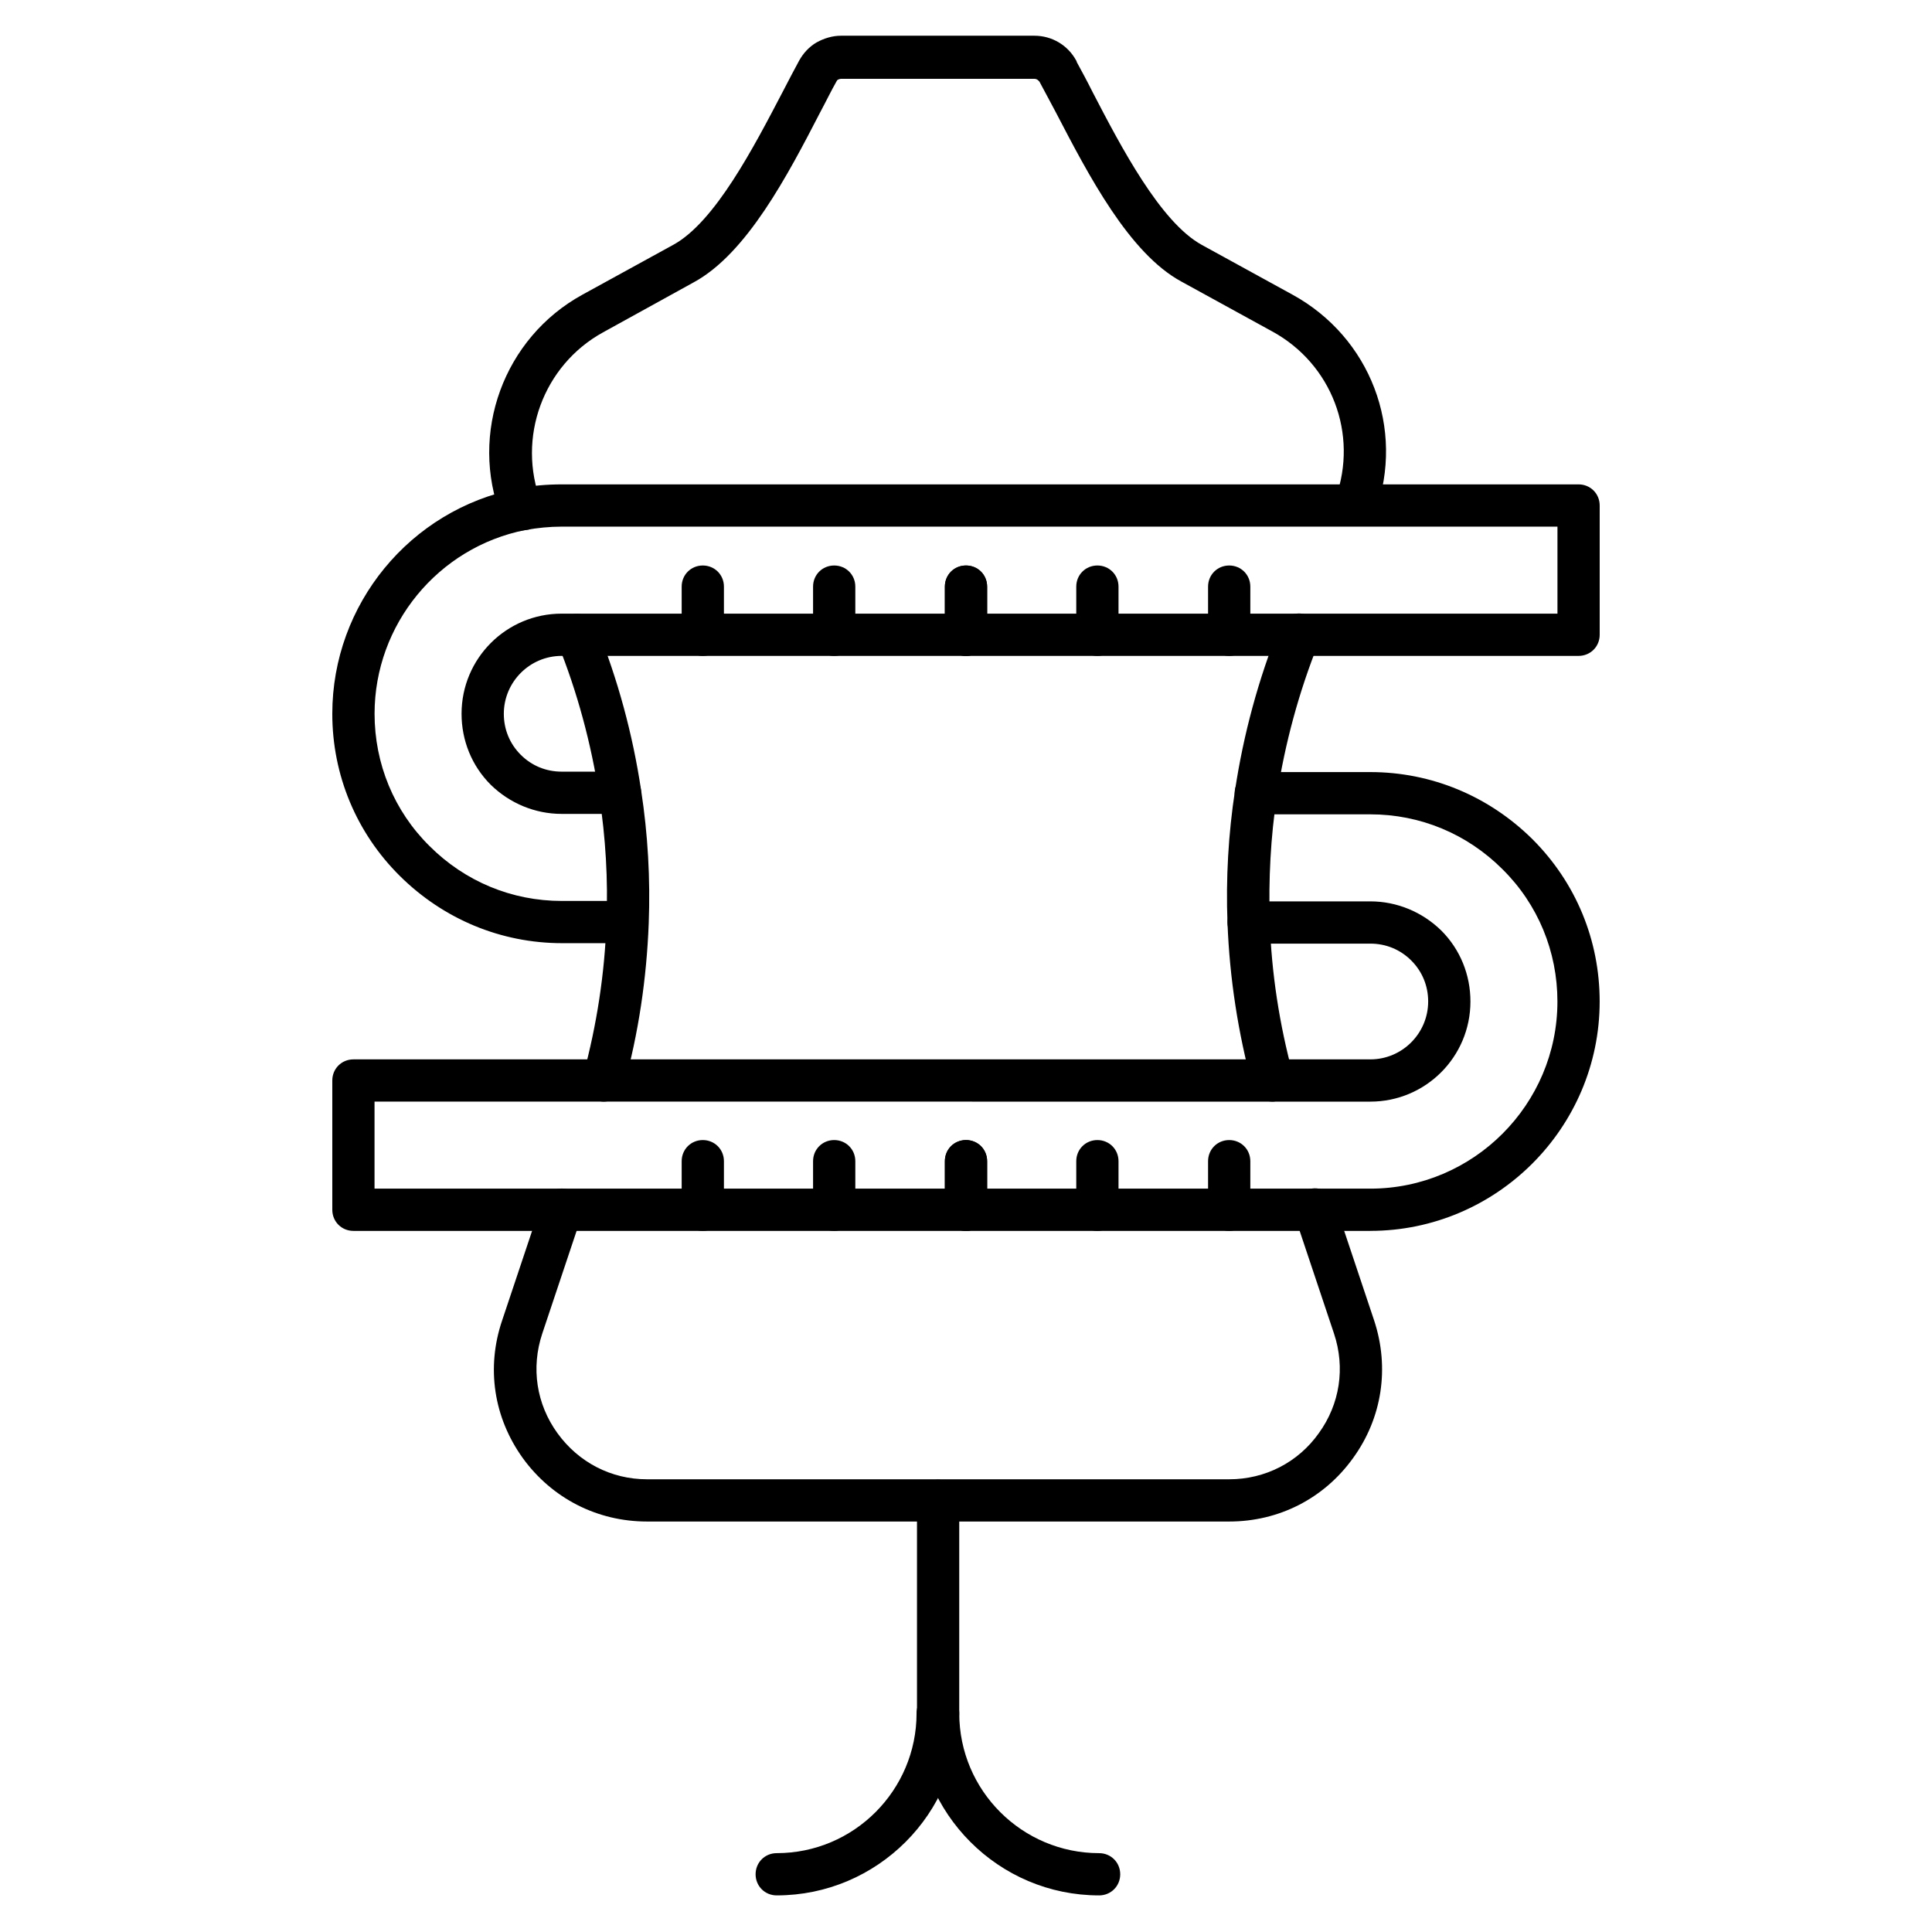 <?xml version="1.0" encoding="UTF-8"?>
<!-- Uploaded to: ICON Repo, www.iconrepo.com, Generator: ICON Repo Mixer Tools -->
<svg fill="#000000" width="800px" height="800px" version="1.1" viewBox="144 144 512 512" xmlns="http://www.w3.org/2000/svg">
 <g>
  <path d="m282.11 284.57c-2.238 0-4.367-1.344-5.262-3.582-8.621-22.168 0.672-47.469 21.496-58.891l24.07-13.211c11.082-6.047 21.383-25.973 28.996-40.527 1.566-3.023 3.023-5.82 4.367-8.285 1.121-2.016 2.688-3.695 4.59-4.812 2.016-1.121 4.254-1.793 6.492-1.793h51.277c4.59 0 8.844 2.465 11.082 6.606 0.113 0.113 0.113 0.223 0.113 0.336 1.344 2.465 2.801 5.148 4.254 8.062 7.5 14.441 17.914 34.371 28.887 40.418l24.07 13.211c20.602 11.309 29.895 35.492 21.945 57.656-1.008 2.91-4.254 4.477-7.164 3.359-2.91-1.008-4.477-4.254-3.359-7.164 6.047-16.906-1.008-35.492-16.793-44.109l-24.07-13.211c-13.883-7.508-24.633-28.219-33.254-44.789-1.566-2.91-3.023-5.711-4.367-8.172 0 0 0-0.113-0.113-0.113-0.223-0.336-0.672-0.672-1.23-0.672h-51.277c-0.223 0-0.559 0.113-0.785 0.223-0.223 0.113-0.336 0.336-0.449 0.559-1.344 2.352-2.688 5.148-4.254 8.062-8.621 16.684-19.48 37.504-33.586 45.117l-23.953 13.215c-15.898 8.734-22.953 27.988-16.457 45.008 1.121 2.91-0.336 6.156-3.246 7.277-0.676 0.109-1.348 0.223-2.019 0.223z"/>
  <path d="m303.94 435.94c-0.449 0-1.008-0.113-1.457-0.223-3.023-0.785-4.703-3.918-3.918-6.828 3.582-13.211 5.711-26.98 6.156-40.641 0.449-11.082-0.223-22.281-1.902-33.25-2.129-13.883-5.82-27.652-11.082-40.641-1.121-2.91 0.223-6.156 3.137-7.277 2.91-1.121 6.156 0.223 7.277 3.137 5.598 13.883 9.516 28.324 11.754 43.215 1.793 11.645 2.465 23.512 2.016 35.266-0.559 14.555-2.688 29.109-6.606 43.215-0.672 2.348-2.91 4.027-5.375 4.027z"/>
  <path d="m481.28 435.94c-2.465 0-4.703-1.68-5.375-4.141-3.805-14.105-6.047-28.551-6.606-43.215-0.449-11.754 0.223-23.625 2.016-35.266 2.238-14.777 6.156-29.223 11.754-43.215 1.121-2.91 4.367-4.254 7.277-3.137 2.91 1.121 4.254 4.367 3.137 7.277-5.262 13.098-8.957 26.758-11.082 40.641-1.68 10.973-2.238 22.168-1.902 33.25 0.449 13.77 2.574 27.43 6.156 40.641 0.785 3.023-1.008 6.047-3.918 6.828-0.562 0.223-1.012 0.336-1.457 0.336z"/>
  <path d="m469.75 547.22h-154.28c-13.211 0-25.191-6.156-32.914-16.793-7.727-10.746-9.742-23.957-5.484-36.5l10.41-31.125c1.008-2.91 4.141-4.477 7.055-3.582 2.91 1.008 4.477 4.141 3.582 7.055l-10.41 31.125c-3.023 9.07-1.566 18.695 4.031 26.422 5.598 7.727 14.219 12.203 23.734 12.203h154.28c9.516 0 18.25-4.477 23.734-12.203 5.598-7.727 7.055-17.352 4.031-26.422l-10.41-31.125c-1.008-2.91 0.559-6.156 3.582-7.055 2.91-1.008 6.156 0.559 7.055 3.582l10.41 31.125c4.141 12.539 2.129 25.863-5.598 36.5-7.727 10.746-19.707 16.793-32.805 16.793z"/>
  <path d="m310.32 393.95h-17.352c-16.234 0-31.461-6.383-42.992-17.801-11.531-11.422-17.914-26.758-17.914-42.992 0-28.996 20.602-54.074 49.039-59.672 3.805-0.785 7.836-1.121 11.867-1.121h269.37c3.137 0 5.598 2.465 5.598 5.598v34.258c0 3.137-2.465 5.598-5.598 5.598h-269.48c-8.508 0-15.34 6.941-15.34 15.34 0 4.141 1.566 7.949 4.477 10.859 2.91 2.91 6.719 4.477 10.859 4.477h15.449c3.137 0 5.598 2.465 5.598 5.598 0 3.137-2.465 5.598-5.598 5.598h-15.449c-7.055 0-13.77-2.801-18.809-7.727-5.039-5.039-7.727-11.754-7.727-18.809 0-14.668 11.867-26.535 26.535-26.535l263.89 0.004v-23.062h-263.88c-3.246 0-6.492 0.336-9.629 0.895-23.176 4.59-39.969 25.078-39.969 48.703 0 13.211 5.148 25.75 14.555 35.043 9.406 9.406 21.832 14.555 35.043 14.555h17.352c3.137 0 5.598 2.465 5.598 5.598 0 3.133-2.461 5.598-5.484 5.598z"/>
  <path d="m507.14 470.2h-269.48c-3.137 0-5.598-2.465-5.598-5.598v-34.258c0-3.137 2.465-5.598 5.598-5.598h269.48c8.508 0 15.34-6.941 15.34-15.34 0-4.141-1.566-7.949-4.477-10.859-2.91-2.91-6.719-4.477-10.859-4.477h-32.242c-3.137 0-5.598-2.465-5.598-5.598 0-3.137 2.465-5.598 5.598-5.598h32.242c7.055 0 13.77 2.801 18.809 7.727 5.039 5.039 7.727 11.754 7.727 18.809 0 14.668-11.867 26.535-26.535 26.535l-263.89-0.004v23.062h263.88c27.316 0 49.598-22.281 49.598-49.598 0-13.211-5.148-25.75-14.555-35.043-9.406-9.406-21.832-14.555-35.043-14.555h-30.34c-3.137 0-5.598-2.465-5.598-5.598 0-3.137 2.465-5.598 5.598-5.598h30.34c16.234 0 31.461 6.383 42.992 17.801 11.531 11.531 17.801 26.758 17.801 42.992 0 33.477-27.316 60.793-60.793 60.793z"/>
  <path d="m400 317.82c-3.137 0-5.598-2.465-5.598-5.598v-12.762c0-3.137 2.465-5.598 5.598-5.598 3.137 0 5.598 2.465 5.598 5.598v12.762c0 3.137-2.465 5.598-5.598 5.598z"/>
  <path d="m365.07 317.82c-3.137 0-5.598-2.465-5.598-5.598v-12.762c0-3.137 2.465-5.598 5.598-5.598 3.137 0 5.598 2.465 5.598 5.598v12.762c0 3.137-2.461 5.598-5.598 5.598z"/>
  <path d="m330.25 317.82c-3.137 0-5.598-2.465-5.598-5.598v-12.762c0-3.137 2.465-5.598 5.598-5.598 3.137 0 5.598 2.465 5.598 5.598v12.762c0 3.137-2.465 5.598-5.598 5.598z"/>
  <path d="m469.75 317.82c-3.137 0-5.598-2.465-5.598-5.598v-12.762c0-3.137 2.465-5.598 5.598-5.598 3.137 0 5.598 2.465 5.598 5.598v12.762c0 3.137-2.465 5.598-5.598 5.598z"/>
  <path d="m434.82 317.82c-3.137 0-5.598-2.465-5.598-5.598v-12.762c0-3.137 2.465-5.598 5.598-5.598 3.137 0 5.598 2.465 5.598 5.598v12.762c0 3.137-2.461 5.598-5.598 5.598z"/>
  <path d="m400 317.82c-3.137 0-5.598-2.465-5.598-5.598v-12.762c0-3.137 2.465-5.598 5.598-5.598 3.137 0 5.598 2.465 5.598 5.598v12.762c0 3.137-2.465 5.598-5.598 5.598z"/>
  <path d="m400 470.2c-3.137 0-5.598-2.465-5.598-5.598v-12.875c0-3.137 2.465-5.598 5.598-5.598 3.137 0 5.598 2.465 5.598 5.598v12.875c0 3.023-2.465 5.598-5.598 5.598z"/>
  <path d="m365.07 470.2c-3.137 0-5.598-2.465-5.598-5.598v-12.875c0-3.137 2.465-5.598 5.598-5.598 3.137 0 5.598 2.465 5.598 5.598v12.875c0 3.023-2.461 5.598-5.598 5.598z"/>
  <path d="m330.25 470.2c-3.137 0-5.598-2.465-5.598-5.598v-12.875c0-3.137 2.465-5.598 5.598-5.598 3.137 0 5.598 2.465 5.598 5.598v12.875c0 3.023-2.465 5.598-5.598 5.598z"/>
  <path d="m469.75 470.2c-3.137 0-5.598-2.465-5.598-5.598v-12.875c0-3.137 2.465-5.598 5.598-5.598 3.137 0 5.598 2.465 5.598 5.598v12.875c0 3.023-2.465 5.598-5.598 5.598z"/>
  <path d="m434.82 470.2c-3.137 0-5.598-2.465-5.598-5.598v-12.875c0-3.137 2.465-5.598 5.598-5.598 3.137 0 5.598 2.465 5.598 5.598v12.875c0 3.023-2.461 5.598-5.598 5.598z"/>
  <path d="m400 470.2c-3.137 0-5.598-2.465-5.598-5.598v-12.875c0-3.137 2.465-5.598 5.598-5.598 3.137 0 5.598 2.465 5.598 5.598v12.875c0 3.023-2.465 5.598-5.598 5.598z"/>
  <path d="m392.61 603.65c-3.137 0-5.598-2.465-5.598-5.598v-56.316c0-3.137 2.465-5.598 5.598-5.598 3.137 0 5.598 2.465 5.598 5.598v56.316c0 3.023-2.574 5.598-5.598 5.598z"/>
  <path d="m349.84 646.3c-3.137 0-5.598-2.465-5.598-5.598 0-3.137 2.465-5.598 5.598-5.598 20.488 0 37.059-16.684 37.059-37.059 0-3.137 2.465-5.598 5.598-5.598 3.137 0 5.598 2.465 5.598 5.598 0.113 26.535-21.605 48.254-48.254 48.254z"/>
  <path d="m435.27 646.3c-26.645 0-48.254-21.719-48.254-48.254 0-3.137 2.465-5.598 5.598-5.598 3.137 0 5.598 2.465 5.598 5.598 0 20.488 16.684 37.059 37.059 37.059 3.137 0 5.598 2.465 5.598 5.598 0 3.137-2.465 5.598-5.598 5.598z"/>
 </g>
</svg>
